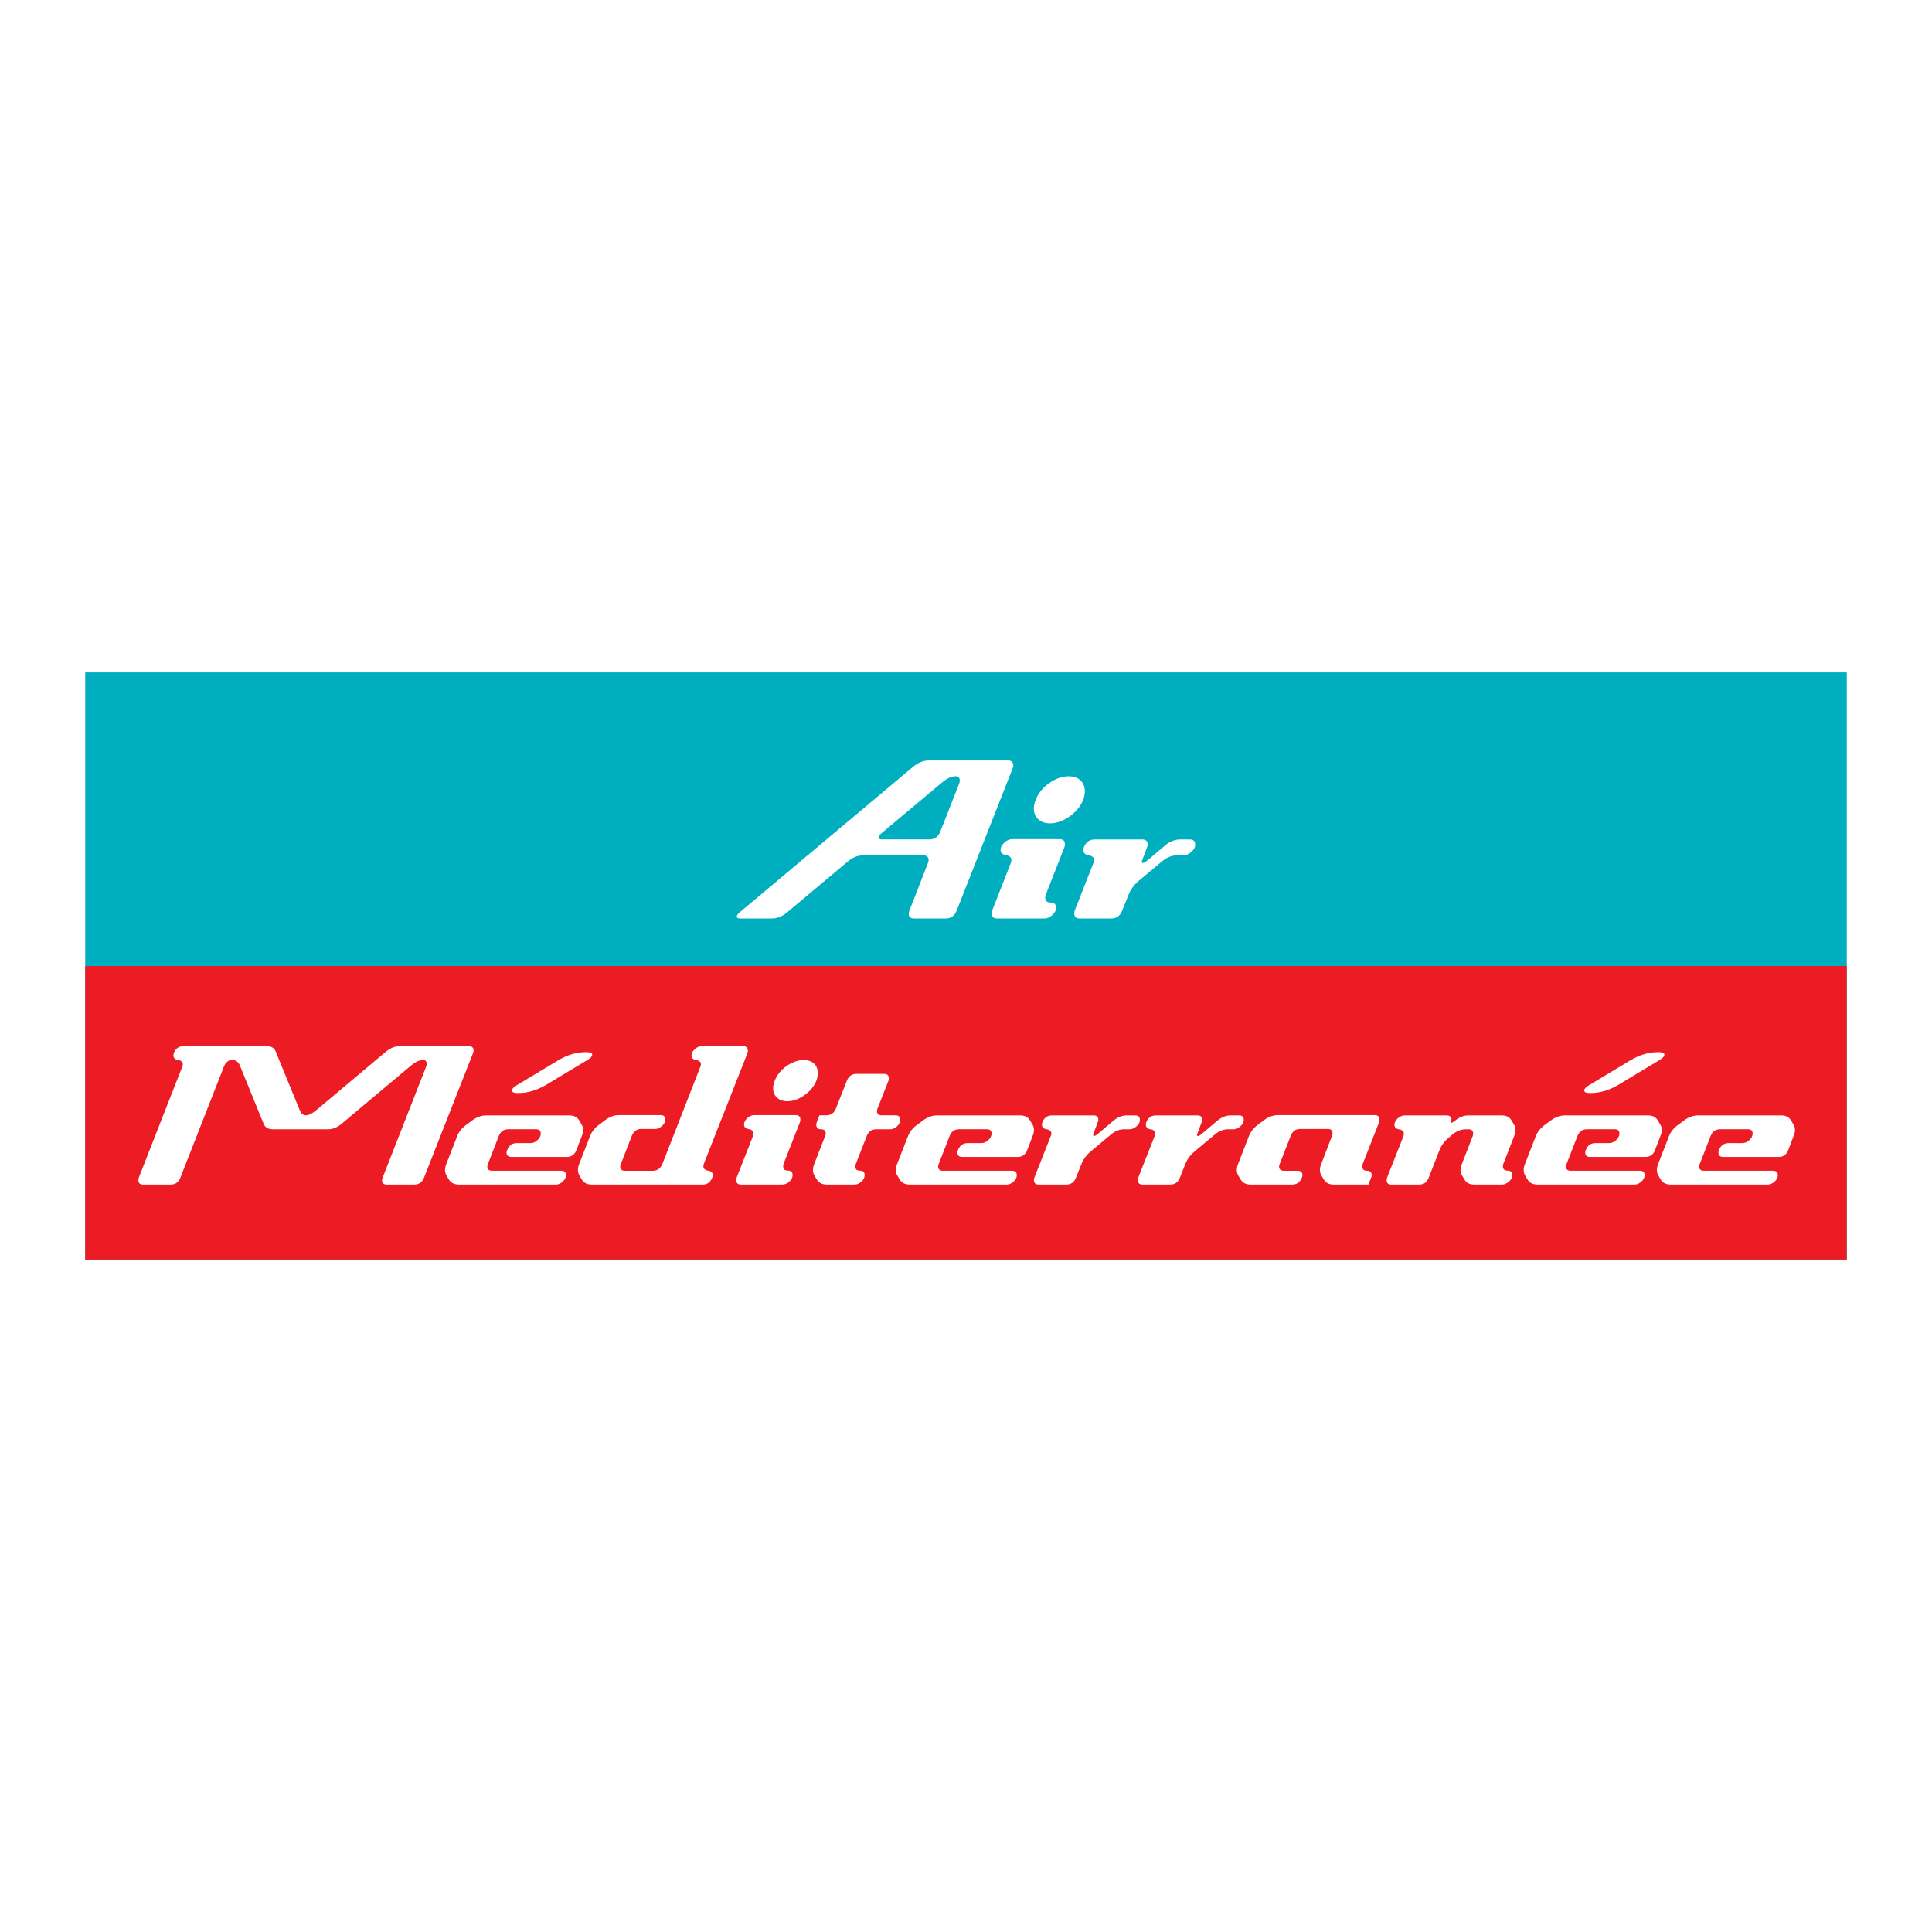 <?xml version="1.0" encoding="utf-8"?>
<!-- Generator: Adobe Illustrator 13.0.0, SVG Export Plug-In . SVG Version: 6.00 Build 14576)  -->
<!DOCTYPE svg PUBLIC "-//W3C//DTD SVG 1.0//EN" "http://www.w3.org/TR/2001/REC-SVG-20010904/DTD/svg10.dtd">
<svg version="1.0" id="Layer_1" xmlns="http://www.w3.org/2000/svg" xmlns:xlink="http://www.w3.org/1999/xlink" x="0px" y="0px"
	 width="192.756px" height="192.756px" viewBox="0 0 192.756 192.756" enable-background="new 0 0 192.756 192.756"
	 xml:space="preserve">
<g>
	<polygon fill-rule="evenodd" clip-rule="evenodd" fill="#FFFFFF" points="0,0 192.756,0 192.756,192.756 0,192.756 0,0 	"/>
	<polygon fill-rule="evenodd" clip-rule="evenodd" fill="#00AFBF" points="184.252,125.67 8.504,125.67 8.504,67.086 
		184.252,67.086 184.252,125.67 	"/>
	<path fill-rule="evenodd" clip-rule="evenodd" fill="#FFFFFF" d="M95.451,90.846c-0.203,0.529-0.569,0.793-1.097,0.793h-3.151
		c-0.358,0-0.537-0.164-0.537-0.49c0-0.093,0.023-0.195,0.07-0.304l1.844-4.738c0.046-0.093,0.07-0.187,0.07-0.28
		c0-0.327-0.179-0.49-0.537-0.49h-5.999c-0.53,0-1.036,0.202-1.518,0.606l-6.068,5.088c-0.483,0.405-0.988,0.606-1.517,0.606H73.86
		c-0.233,0-0.35-0.062-0.35-0.186c0-0.125,0.094-0.265,0.28-0.42l17.341-14.552c0.499-0.404,1.012-0.606,1.542-0.606h7.888
		c0.357,0,0.537,0.171,0.537,0.513c0,0.078-0.023,0.171-0.07,0.28L95.451,90.846L95.451,90.846z M92.719,83.75
		c0.529,0,0.895-0.265,1.098-0.793l1.867-4.739c0.046-0.108,0.07-0.217,0.07-0.326c0-0.296-0.132-0.443-0.397-0.443
		c-0.42,0-0.871,0.202-1.354,0.607l-6.068,5.088c-0.187,0.156-0.28,0.296-0.28,0.42c0,0.125,0.109,0.187,0.327,0.187H92.719
		L92.719,83.75z"/>
	<path fill-rule="evenodd" clip-rule="evenodd" fill="#FFFFFF" d="M105.361,90.562c0,0.265-0.125,0.512-0.375,0.738
		c-0.248,0.226-0.513,0.339-0.793,0.339h-4.714c-0.357,0-0.537-0.171-0.537-0.515c0-0.079,0.016-0.172,0.047-0.281l1.867-4.754
		c0.03-0.094,0.047-0.188,0.047-0.281c0-0.266-0.18-0.429-0.538-0.492c-0.357-0.062-0.536-0.234-0.536-0.515
		c0-0.266,0.124-0.512,0.373-0.738c0.249-0.226,0.514-0.339,0.794-0.339h4.714c0.358,0,0.538,0.172,0.538,0.515
		c0,0.079-0.016,0.172-0.047,0.281l-1.868,4.754c-0.031,0.094-0.047,0.188-0.047,0.281c0,0.328,0.18,0.492,0.537,0.492
		C105.182,90.046,105.361,90.218,105.361,90.562L105.361,90.562z M103.587,81.74c-0.296-0.271-0.443-0.631-0.443-1.081
		c0-0.278,0.062-0.565,0.187-0.859c0.248-0.651,0.696-1.205,1.342-1.663c0.646-0.457,1.296-0.685,1.949-0.685
		c0.497,0,0.891,0.136,1.179,0.407c0.287,0.271,0.433,0.631,0.433,1.081c0,0.279-0.056,0.565-0.164,0.86
		c-0.265,0.651-0.721,1.204-1.365,1.662c-0.646,0.457-1.295,0.685-1.949,0.685C104.271,82.146,103.883,82.011,103.587,81.74
		L103.587,81.74z"/>
	<path fill-rule="evenodd" clip-rule="evenodd" fill="#FFFFFF" d="M117.449,85.337c-0.529,0-1.035,0.202-1.517,0.606l-2.288,1.914
		c-0.498,0.42-0.848,0.895-1.051,1.424l-0.63,1.563c-0.202,0.529-0.567,0.794-1.097,0.794h-3.15c-0.358,0-0.537-0.171-0.537-0.513
		c0-0.078,0.016-0.171,0.046-0.281l1.867-4.738c0.048-0.093,0.07-0.187,0.07-0.28c0-0.265-0.179-0.428-0.536-0.49
		c-0.358-0.062-0.537-0.233-0.537-0.514c0-0.093,0.016-0.187,0.047-0.28c0.202-0.524,0.567-0.788,1.097-0.788h4.737
		c0.358,0,0.537,0.171,0.537,0.513c0,0.078-0.023,0.171-0.069,0.279l-0.443,1.187c-0.048,0.093-0.07,0.17-0.07,0.232
		c0,0.093,0.031,0.14,0.093,0.14c0.094,0,0.226-0.07,0.397-0.21l1.82-1.537c0.481-0.403,0.988-0.605,1.517-0.605h0.957
		c0.357,0,0.537,0.171,0.537,0.512c0,0.264-0.129,0.507-0.385,0.732c-0.257,0.225-0.518,0.337-0.782,0.337H117.449L117.449,85.337z"
		/>
	<polygon fill-rule="evenodd" clip-rule="evenodd" fill="#ED1C24" points="184.252,125.67 8.504,125.67 8.504,96.378 
		184.252,96.378 184.252,125.67 	"/>
	<path fill-rule="evenodd" clip-rule="evenodd" fill="#FFFFFF" d="M46.784,104.379c0.313,0,0.47,0.15,0.47,0.449
		c0,0.068-0.021,0.15-0.061,0.246l-4.887,12.418c-0.177,0.463-0.498,0.695-0.961,0.695h-2.76c-0.313,0-0.47-0.15-0.47-0.451
		c0-0.068,0.02-0.148,0.062-0.244l4.334-11.061c0.041-0.096,0.061-0.191,0.061-0.287c0-0.258-0.116-0.389-0.348-0.389
		c-0.368,0-0.763,0.178-1.186,0.531l-6.951,5.828c-0.437,0.367-0.886,0.551-1.35,0.551h-5.52c-0.463,0-0.77-0.184-0.919-0.551
		l-2.372-5.828c-0.15-0.354-0.409-0.531-0.776-0.531c-0.368,0-0.641,0.227-0.818,0.676l-4.334,11.061
		c-0.178,0.463-0.497,0.695-0.96,0.695h-2.76c-0.313,0-0.47-0.15-0.47-0.451c0-0.068,0.014-0.148,0.041-0.244l4.334-11.061
		c0.041-0.082,0.062-0.164,0.062-0.246c0-0.23-0.157-0.375-0.471-0.43c-0.313-0.055-0.47-0.203-0.47-0.449
		c0-0.082,0.013-0.162,0.041-0.246c0.177-0.455,0.497-0.682,0.96-0.682h8.301c0.463,0,0.763,0.176,0.9,0.529l2.392,5.838
		c0.136,0.354,0.348,0.529,0.634,0.529c0.272,0,0.62-0.176,1.042-0.529l6.952-5.838c0.436-0.354,0.885-0.529,1.349-0.529H46.784
		L46.784,104.379z"/>
	<path fill-rule="evenodd" clip-rule="evenodd" fill="#FFFFFF" d="M52.952,114.045c0.232,0,0.457-0.1,0.674-0.299
		c0.218-0.199,0.328-0.416,0.328-0.65c0-0.287-0.156-0.432-0.47-0.432h-2.76c-0.463,0-0.783,0.225-0.96,0.676l-1.083,2.789
		c-0.042,0.082-0.062,0.164-0.062,0.246c0,0.287,0.156,0.432,0.47,0.432h6.91c0.313,0,0.471,0.148,0.471,0.445
		c0,0.23-0.109,0.443-0.328,0.641c-0.218,0.195-0.443,0.295-0.674,0.295h-9.67c-0.464,0-0.798-0.164-1.002-0.49l-0.245-0.41
		c-0.191-0.324-0.198-0.713-0.021-1.164l1.083-2.777c0.178-0.449,0.498-0.838,0.961-1.164l0.552-0.408
		c0.45-0.326,0.906-0.49,1.37-0.49h8.3c0.464,0,0.791,0.162,0.981,0.49l0.245,0.406c0.204,0.328,0.211,0.715,0.021,1.164
		l-0.531,1.387c-0.177,0.463-0.498,0.695-0.961,0.695h-5.54c-0.314,0-0.47-0.15-0.47-0.449c0-0.082,0.02-0.164,0.061-0.244
		c0.177-0.459,0.498-0.688,0.961-0.688H52.952L52.952,114.045z"/>
	<path fill-rule="evenodd" clip-rule="evenodd" fill="#FFFFFF" d="M70.096,118.188H59.055c-0.463,0-0.797-0.164-1.001-0.492
		l-0.245-0.408c-0.19-0.326-0.198-0.715-0.021-1.166l1.083-2.779c0.177-0.455,0.498-0.848,0.96-1.18l0.552-0.414
		c0.45-0.33,0.906-0.494,1.37-0.494h4.15c0.313,0,0.471,0.148,0.471,0.445c0,0.23-0.109,0.443-0.327,0.639
		c-0.218,0.197-0.442,0.295-0.673,0.295h-1.388c-0.463,0-0.783,0.236-0.959,0.711l-1.084,2.779
		c-0.044,0.084-0.066,0.166-0.066,0.248c0,0.291,0.157,0.436,0.471,0.436h2.781c0.45,0,0.77-0.229,0.96-0.686l3.783-9.689
		c0.04-0.08,0.06-0.162,0.06-0.244c0-0.229-0.157-0.371-0.47-0.426c-0.314-0.055-0.471-0.203-0.471-0.447
		c0-0.23,0.109-0.443,0.328-0.641c0.218-0.197,0.443-0.295,0.674-0.295h4.15c0.314,0,0.471,0.15,0.471,0.449
		c0,0.068-0.014,0.15-0.042,0.246l-4.354,11.047c-0.027,0.082-0.041,0.164-0.041,0.246c0,0.232,0.157,0.375,0.47,0.43
		c0.313,0.055,0.47,0.205,0.47,0.449c0,0.082-0.021,0.164-0.061,0.246C70.879,117.955,70.559,118.188,70.096,118.188L70.096,118.188
		z"/>
	<path fill-rule="evenodd" clip-rule="evenodd" fill="#FFFFFF" d="M79.078,117.242c0,0.232-0.109,0.449-0.328,0.646
		c-0.218,0.199-0.45,0.299-0.695,0.299h-4.13c-0.313,0-0.47-0.15-0.47-0.451c0-0.07,0.013-0.152,0.041-0.246l1.636-4.166
		c0.027-0.082,0.041-0.164,0.041-0.246c0-0.232-0.158-0.375-0.47-0.43c-0.313-0.055-0.47-0.205-0.47-0.451
		c0-0.234,0.109-0.449,0.327-0.646c0.218-0.199,0.45-0.297,0.695-0.297h4.13c0.312,0,0.47,0.148,0.47,0.449
		c0,0.07-0.014,0.15-0.042,0.248l-1.635,4.164c-0.027,0.082-0.041,0.164-0.041,0.246c0,0.287,0.157,0.43,0.471,0.43
		C78.921,116.791,79.078,116.941,79.078,117.242L79.078,117.242z M77.524,109.516c-0.258-0.236-0.388-0.553-0.388-0.947
		c0-0.242,0.055-0.494,0.164-0.752c0.218-0.57,0.61-1.057,1.175-1.457s1.134-0.6,1.707-0.6c0.437,0,0.78,0.119,1.033,0.355
		c0.252,0.238,0.378,0.553,0.378,0.947c0,0.244-0.048,0.496-0.143,0.754c-0.231,0.57-0.63,1.055-1.196,1.455
		c-0.565,0.4-1.134,0.6-1.707,0.6C78.124,109.871,77.783,109.754,77.524,109.516L77.524,109.516z"/>
	<path fill-rule="evenodd" clip-rule="evenodd" fill="#FFFFFF" d="M82.443,111.275c0.463,0,0.784-0.229,0.961-0.691l1.083-2.75
		c0.178-0.463,0.498-0.693,0.962-0.693h2.759c0.313,0,0.47,0.148,0.47,0.447c0,0.082-0.014,0.164-0.041,0.246l-1.083,2.75
		c-0.041,0.096-0.062,0.178-0.062,0.244c0,0.299,0.157,0.447,0.471,0.447h1.39c0.314,0,0.471,0.15,0.471,0.451
		c0,0.232-0.11,0.445-0.327,0.645c-0.218,0.197-0.443,0.295-0.675,0.295h-1.39c-0.463,0-0.784,0.227-0.961,0.676l-1.084,2.779
		c-0.04,0.082-0.061,0.164-0.061,0.246c0,0.287,0.157,0.43,0.471,0.43c0.313,0,0.47,0.15,0.47,0.449
		c0,0.232-0.109,0.447-0.327,0.645c-0.218,0.197-0.443,0.297-0.674,0.297h-2.76c-0.463,0-0.797-0.164-1.002-0.492l-0.245-0.408
		c-0.191-0.326-0.198-0.715-0.02-1.166l1.083-2.779c0.041-0.082,0.062-0.164,0.062-0.246c0-0.285-0.157-0.43-0.47-0.43
		c-0.314,0-0.471-0.148-0.471-0.449c0-0.082,0.013-0.162,0.041-0.244c0.177-0.465,0.266-0.697,0.266-0.697
		S81.979,111.275,82.443,111.275L82.443,111.275z"/>
	<path fill-rule="evenodd" clip-rule="evenodd" fill="#FFFFFF" d="M97.929,114.045c0.231,0,0.456-0.1,0.674-0.299
		c0.219-0.199,0.328-0.416,0.328-0.65c0-0.287-0.156-0.432-0.471-0.432h-2.759c-0.464,0-0.784,0.225-0.96,0.676l-1.084,2.789
		c-0.041,0.082-0.062,0.164-0.062,0.246c0,0.287,0.156,0.432,0.471,0.432h6.91c0.312,0,0.47,0.148,0.47,0.445
		c0,0.23-0.109,0.443-0.327,0.641c-0.218,0.195-0.442,0.295-0.675,0.295h-9.668c-0.464,0-0.798-0.164-1.002-0.49l-0.245-0.41
		c-0.191-0.324-0.198-0.713-0.021-1.164l1.083-2.777c0.177-0.449,0.498-0.838,0.961-1.164l0.553-0.408
		c0.449-0.326,0.906-0.49,1.369-0.49h8.3c0.463,0,0.79,0.162,0.98,0.49l0.246,0.406c0.205,0.328,0.211,0.715,0.021,1.164
		l-0.531,1.387c-0.178,0.463-0.498,0.695-0.961,0.695h-5.54c-0.313,0-0.47-0.15-0.47-0.449c0-0.082,0.019-0.164,0.061-0.244
		c0.177-0.459,0.498-0.688,0.961-0.688H97.929L97.929,114.045z"/>
	<path fill-rule="evenodd" clip-rule="evenodd" fill="#FFFFFF" d="M112.155,112.666c-0.464,0-0.907,0.178-1.329,0.533l-2.004,1.676
		c-0.437,0.367-0.742,0.783-0.92,1.246l-0.552,1.371c-0.178,0.463-0.498,0.695-0.961,0.695h-2.76c-0.314,0-0.471-0.15-0.471-0.451
		c0-0.068,0.014-0.148,0.042-0.244l1.635-4.15c0.04-0.082,0.062-0.164,0.062-0.246c0-0.232-0.157-0.375-0.471-0.43
		s-0.47-0.203-0.47-0.449c0-0.082,0.013-0.162,0.04-0.244c0.178-0.461,0.499-0.689,0.961-0.689h4.15
		c0.313,0,0.471,0.148,0.471,0.447c0,0.068-0.021,0.15-0.062,0.246l-0.389,1.039c-0.041,0.082-0.061,0.148-0.061,0.203
		c0,0.082,0.026,0.123,0.081,0.123c0.082,0,0.197-0.061,0.348-0.184l1.594-1.346c0.423-0.354,0.865-0.529,1.329-0.529h0.839
		c0.312,0,0.471,0.148,0.471,0.447c0,0.23-0.113,0.443-0.338,0.641s-0.453,0.295-0.684,0.295H112.155L112.155,112.666z"/>
	<path fill-rule="evenodd" clip-rule="evenodd" fill="#FFFFFF" d="M122.52,112.666c-0.463,0-0.906,0.178-1.329,0.533l-2.003,1.676
		c-0.437,0.367-0.743,0.783-0.92,1.246l-0.552,1.371c-0.178,0.463-0.497,0.695-0.961,0.695h-2.76c-0.314,0-0.471-0.15-0.471-0.451
		c0-0.068,0.014-0.148,0.04-0.244l1.637-4.15c0.04-0.082,0.061-0.164,0.061-0.246c0-0.232-0.156-0.375-0.47-0.43
		c-0.314-0.055-0.471-0.203-0.471-0.449c0-0.082,0.015-0.162,0.041-0.244c0.178-0.461,0.498-0.689,0.961-0.689h4.149
		c0.313,0,0.471,0.148,0.471,0.447c0,0.068-0.021,0.15-0.061,0.246l-0.389,1.039c-0.042,0.082-0.062,0.148-0.062,0.203
		c0,0.082,0.027,0.123,0.082,0.123c0.081,0,0.197-0.061,0.348-0.184l1.594-1.346c0.423-0.354,0.865-0.529,1.329-0.529h0.838
		c0.313,0,0.471,0.148,0.471,0.447c0,0.23-0.113,0.443-0.338,0.641s-0.453,0.295-0.685,0.295H122.52L122.52,112.666z"/>
	<path fill-rule="evenodd" clip-rule="evenodd" fill="#FFFFFF" d="M136.527,118.188c0,0-0.231,0-0.695,0h-2.76
		c-0.464,0-0.79-0.164-0.98-0.492l-0.247-0.408c-0.203-0.326-0.211-0.715-0.02-1.166l1.065-2.787
		c0.039-0.084,0.059-0.17,0.059-0.254c0-0.299-0.157-0.447-0.47-0.447h-2.757c-0.463,0-0.782,0.236-0.959,0.711l-1.084,2.779
		c-0.045,0.084-0.066,0.166-0.066,0.248c0,0.291,0.156,0.436,0.47,0.436h1.391c0.314,0,0.471,0.146,0.471,0.443
		c0,0.08-0.021,0.162-0.061,0.242c-0.178,0.463-0.498,0.695-0.962,0.695h-4.13c-0.464,0-0.798-0.164-1.002-0.492l-0.244-0.408
		c-0.191-0.326-0.199-0.715-0.021-1.166l1.084-2.779c0.178-0.455,0.497-0.848,0.961-1.18l0.553-0.414
		c0.448-0.33,0.905-0.494,1.369-0.494h9.67c0.313,0,0.471,0.154,0.471,0.465c0,0.07-0.015,0.154-0.041,0.254l-1.636,4.148
		c-0.027,0.084-0.041,0.168-0.041,0.25c0,0.289,0.157,0.436,0.47,0.436c0.313,0,0.471,0.146,0.471,0.443
		c0,0.08-0.021,0.162-0.062,0.242C136.615,117.955,136.527,118.188,136.527,118.188L136.527,118.188z"/>
	<path fill-rule="evenodd" clip-rule="evenodd" fill="#FFFFFF" d="M150.412,116.797c0.313,0,0.472,0.15,0.472,0.449
		c0,0.232-0.113,0.447-0.339,0.645c-0.225,0.197-0.452,0.297-0.684,0.297h-2.761c-0.463,0-0.791-0.164-0.981-0.492l-0.245-0.408
		c-0.204-0.326-0.212-0.715-0.021-1.166l1.083-2.779c0.027-0.082,0.042-0.164,0.042-0.246c0-0.285-0.157-0.43-0.47-0.43h-0.267
		c-0.463,0-0.913,0.178-1.35,0.533l-0.347,0.307c-0.438,0.354-0.744,0.762-0.921,1.227l-1.077,2.762
		c-0.177,0.461-0.498,0.693-0.962,0.693h-2.765c-0.313,0-0.471-0.15-0.471-0.451c0-0.066,0.014-0.148,0.041-0.244l1.636-4.146
		c0.026-0.08,0.04-0.164,0.04-0.246c0-0.23-0.157-0.373-0.471-0.428c-0.312-0.055-0.47-0.205-0.47-0.449
		c0-0.232,0.109-0.445,0.327-0.643c0.219-0.199,0.45-0.297,0.695-0.297h4.13c0.354,0,0.532,0.121,0.532,0.365
		c0,0.039-0.011,0.09-0.031,0.152c-0.021,0.061-0.03,0.104-0.03,0.131c0,0.055,0.02,0.082,0.062,0.082
		c0.081,0,0.211-0.074,0.388-0.225c0.409-0.338,0.846-0.506,1.31-0.506h3.312c0.463,0,0.79,0.164,0.98,0.49l0.246,0.408
		c0.204,0.326,0.211,0.715,0.021,1.164l-1.084,2.777c-0.027,0.08-0.041,0.164-0.041,0.244
		C149.942,116.654,150.1,116.797,150.412,116.797L150.412,116.797z"/>
	<path fill-rule="evenodd" clip-rule="evenodd" fill="#FFFFFF" d="M160.57,114.045c0.231,0,0.455-0.1,0.674-0.299
		c0.218-0.199,0.327-0.416,0.327-0.65c0-0.287-0.156-0.432-0.47-0.432h-2.76c-0.464,0-0.784,0.225-0.961,0.676l-1.084,2.789
		c-0.04,0.082-0.061,0.164-0.061,0.246c0,0.287,0.156,0.432,0.47,0.432h6.91c0.313,0,0.47,0.148,0.47,0.445
		c0,0.23-0.108,0.443-0.327,0.641c-0.217,0.195-0.442,0.295-0.675,0.295h-9.669c-0.464,0-0.798-0.164-1.002-0.49l-0.245-0.41
		c-0.191-0.324-0.198-0.713-0.021-1.164l1.084-2.777c0.177-0.449,0.498-0.838,0.961-1.164l0.553-0.408
		c0.448-0.326,0.905-0.49,1.369-0.49h8.301c0.463,0,0.789,0.162,0.98,0.49l0.245,0.406c0.205,0.328,0.211,0.715,0.021,1.164
		l-0.531,1.387c-0.178,0.463-0.497,0.695-0.961,0.695h-5.539c-0.314,0-0.472-0.15-0.472-0.449c0-0.082,0.021-0.164,0.062-0.244
		c0.177-0.459,0.498-0.688,0.961-0.688H160.57L160.57,114.045z"/>
	<path fill-rule="evenodd" clip-rule="evenodd" fill="#FFFFFF" d="M173.858,114.045c0.232,0,0.456-0.1,0.675-0.299
		c0.218-0.199,0.328-0.416,0.328-0.65c0-0.287-0.158-0.432-0.471-0.432h-2.761c-0.463,0-0.784,0.225-0.961,0.676l-1.083,2.789
		c-0.041,0.082-0.061,0.164-0.061,0.246c0,0.287,0.156,0.432,0.47,0.432h6.91c0.313,0,0.47,0.148,0.47,0.445
		c0,0.23-0.108,0.443-0.327,0.641c-0.218,0.195-0.443,0.295-0.675,0.295h-9.67c-0.463,0-0.798-0.164-1.001-0.49l-0.245-0.41
		c-0.191-0.324-0.198-0.713-0.021-1.164l1.083-2.777c0.178-0.449,0.498-0.838,0.96-1.164l0.554-0.408
		c0.448-0.326,0.905-0.49,1.369-0.49h8.3c0.464,0,0.791,0.162,0.981,0.49l0.245,0.406c0.204,0.328,0.211,0.715,0.021,1.164
		l-0.532,1.387c-0.177,0.463-0.496,0.695-0.96,0.695h-5.541c-0.313,0-0.47-0.15-0.47-0.449c0-0.082,0.021-0.164,0.062-0.244
		c0.178-0.459,0.498-0.688,0.961-0.688H173.858L173.858,114.045z"/>
	<path fill-rule="evenodd" clip-rule="evenodd" fill="#FFFFFF" d="M59.083,105.225c0,0.168-0.169,0.35-0.505,0.547l-4.126,2.484
		c-0.898,0.531-1.825,0.799-2.778,0.799c-0.394,0-0.589-0.084-0.589-0.252s0.167-0.352,0.506-0.547l4.125-2.484
		c0.898-0.533,1.824-0.801,2.779-0.801C58.886,104.971,59.083,105.057,59.083,105.225L59.083,105.225z"/>
	<path fill-rule="evenodd" clip-rule="evenodd" fill="#FFFFFF" d="M166.056,105.225c0,0.168-0.168,0.35-0.505,0.547l-4.125,2.484
		c-0.899,0.531-1.825,0.799-2.779,0.799c-0.393,0-0.589-0.084-0.589-0.252s0.168-0.352,0.506-0.547l4.125-2.484
		c0.898-0.533,1.823-0.801,2.778-0.801C165.859,104.971,166.056,105.057,166.056,105.225L166.056,105.225z"/>
</g>
</svg>
